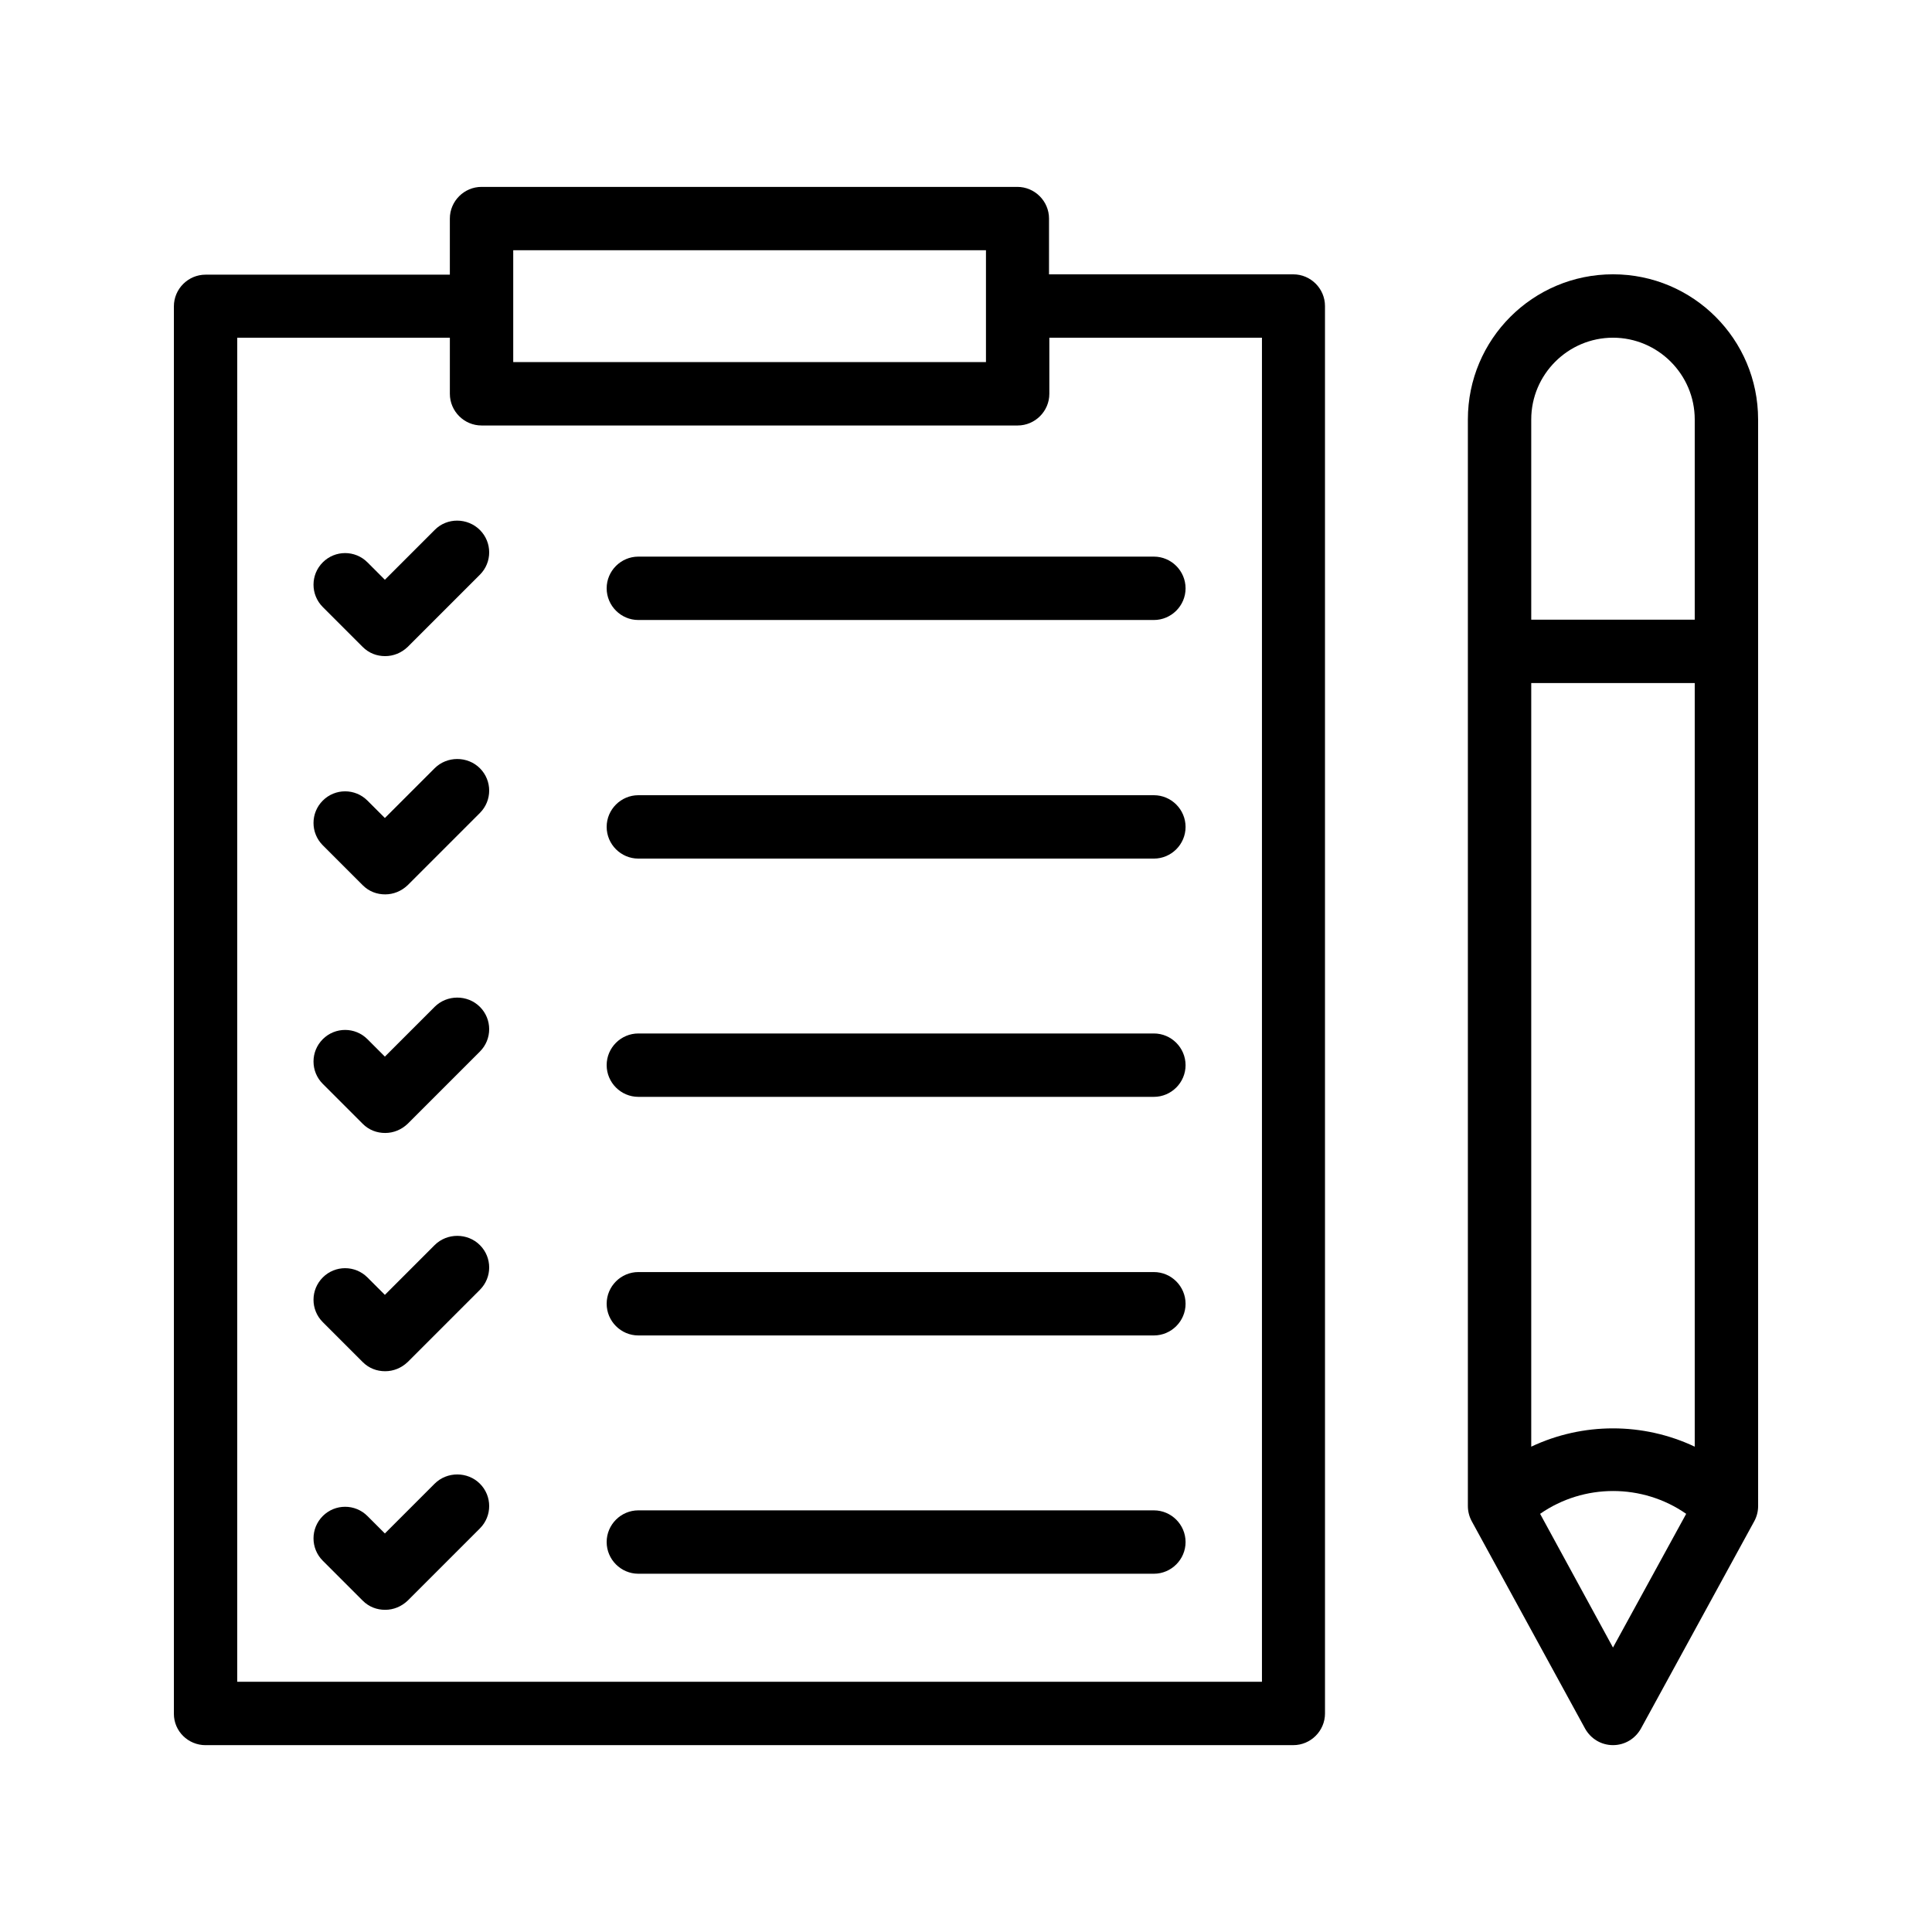 <?xml version="1.0" encoding="UTF-8"?>
<!-- Uploaded to: SVG Repo, www.svgrepo.com, Generator: SVG Repo Mixer Tools -->
<svg fill="#000000" width="800px" height="800px" version="1.1" viewBox="144 144 512 512" xmlns="http://www.w3.org/2000/svg">
 <g>
  <path d="m198.48 606.48h288.26c4.617 0 8.398-3.777 8.398-8.398l-0.004-372.98c0-4.617-3.777-8.398-8.398-8.398h-64.738l0.004-14.777c0-4.617-3.777-8.398-8.398-8.398h-141.99c-4.617 0-8.398 3.777-8.398 8.398v14.863h-64.734c-4.617 0-8.398 3.777-8.398 8.398v372.99c0 4.613 3.777 8.309 8.398 8.309zm81.531-396.16h125.28v29.641h-125.28zm-73.137 23.176h56.344v14.863c0 4.617 3.777 8.398 8.398 8.398h142.07c4.617 0 8.398-3.777 8.398-8.398v-14.863h56.344v356.19l-271.56 0.004z"/>
  <path d="m259.18 284.46-13.184 13.184-4.617-4.617c-3.273-3.273-8.566-3.273-11.84 0-3.273 3.273-3.273 8.566 0 11.84l10.578 10.578c1.68 1.68 3.777 2.434 5.961 2.434 2.184 0 4.281-0.84 5.961-2.434l19.145-19.145c3.273-3.273 3.273-8.566 0-11.84-3.269-3.273-8.73-3.359-12.004 0z"/>
  <path d="m449.79 291.51h-136.62c-4.617 0-8.398 3.777-8.398 8.398 0 4.617 3.777 8.398 8.398 8.398h136.62c4.617 0 8.398-3.777 8.398-8.398-0.004-4.621-3.781-8.398-8.398-8.398z"/>
  <path d="m259.18 347.6-13.184 13.184-4.617-4.617c-3.273-3.273-8.566-3.273-11.84 0-3.273 3.273-3.273 8.566 0 11.84l10.578 10.578c1.68 1.68 3.777 2.434 5.961 2.434 2.184 0 4.281-0.84 5.961-2.434l19.145-19.145c3.273-3.273 3.273-8.566 0-11.84-3.269-3.273-8.73-3.273-12.004 0z"/>
  <path d="m449.79 354.74h-136.62c-4.617 0-8.398 3.777-8.398 8.398 0 4.617 3.777 8.398 8.398 8.398h136.62c4.617 0 8.398-3.777 8.398-8.398-0.004-4.617-3.781-8.398-8.398-8.398z"/>
  <path d="m259.18 410.83-13.184 13.184-4.617-4.617c-3.273-3.273-8.566-3.273-11.84 0-3.273 3.273-3.273 8.566 0 11.84l10.578 10.578c1.68 1.68 3.777 2.434 5.961 2.434 2.184 0 4.281-0.84 5.961-2.434l19.145-19.145c3.273-3.273 3.273-8.566 0-11.84-3.269-3.277-8.73-3.277-12.004 0z"/>
  <path d="m449.79 417.88h-136.62c-4.617 0-8.398 3.777-8.398 8.398 0 4.617 3.777 8.398 8.398 8.398h136.62c4.617 0 8.398-3.777 8.398-8.398-0.004-4.617-3.781-8.398-8.398-8.398z"/>
  <path d="m259.18 473.97-13.184 13.184-4.617-4.617c-3.273-3.273-8.566-3.273-11.84 0-3.273 3.273-3.273 8.566 0 11.84l10.578 10.578c1.68 1.68 3.777 2.434 5.961 2.434 2.184 0 4.281-0.84 5.961-2.434l19.145-19.145c3.273-3.273 3.273-8.566 0-11.84-3.269-3.273-8.73-3.273-12.004 0z"/>
  <path d="m449.79 481.11h-136.62c-4.617 0-8.398 3.777-8.398 8.398 0 4.617 3.777 8.398 8.398 8.398h136.62c4.617 0 8.398-3.777 8.398-8.398-0.004-4.621-3.781-8.398-8.398-8.398z"/>
  <path d="m259.18 537.2-13.184 13.184-4.617-4.617c-3.273-3.273-8.566-3.273-11.84 0-3.273 3.273-3.273 8.566 0 11.84l10.578 10.578c1.68 1.68 3.777 2.434 5.961 2.434 2.184 0 4.281-0.84 5.961-2.434l19.145-19.145c3.273-3.273 3.273-8.566 0-11.84-3.269-3.273-8.73-3.273-12.004 0z"/>
  <path d="m449.79 544.26h-136.62c-4.617 0-8.398 3.777-8.398 8.398 0 4.617 3.777 8.398 8.398 8.398h136.62c4.617 0 8.398-3.777 8.398-8.398-0.004-4.621-3.781-8.398-8.398-8.398z"/>
  <path d="m564.07 602.11c1.512 2.688 4.281 4.367 7.391 4.367 3.106 0 5.879-1.68 7.391-4.367l30.062-55c0.672-1.258 1.008-2.602 1.008-4.031l-0.008-287.93c0-21.242-17.215-38.457-38.457-38.457-21.242 0-38.457 17.215-38.457 38.457v287.93c0 1.426 0.336 2.769 1.008 4.031zm29.051-74.73c-13.688-6.465-29.641-6.465-43.328 0v-202.36h43.328zm-21.664 53.234-19.312-35.434c11.586-8.062 27.121-8.062 38.711 0zm0-347.12c11.922 0 21.664 9.742 21.664 21.664v53.066h-43.328v-53.066c0-11.922 9.742-21.664 21.664-21.664z"/>
 </g>
</svg>